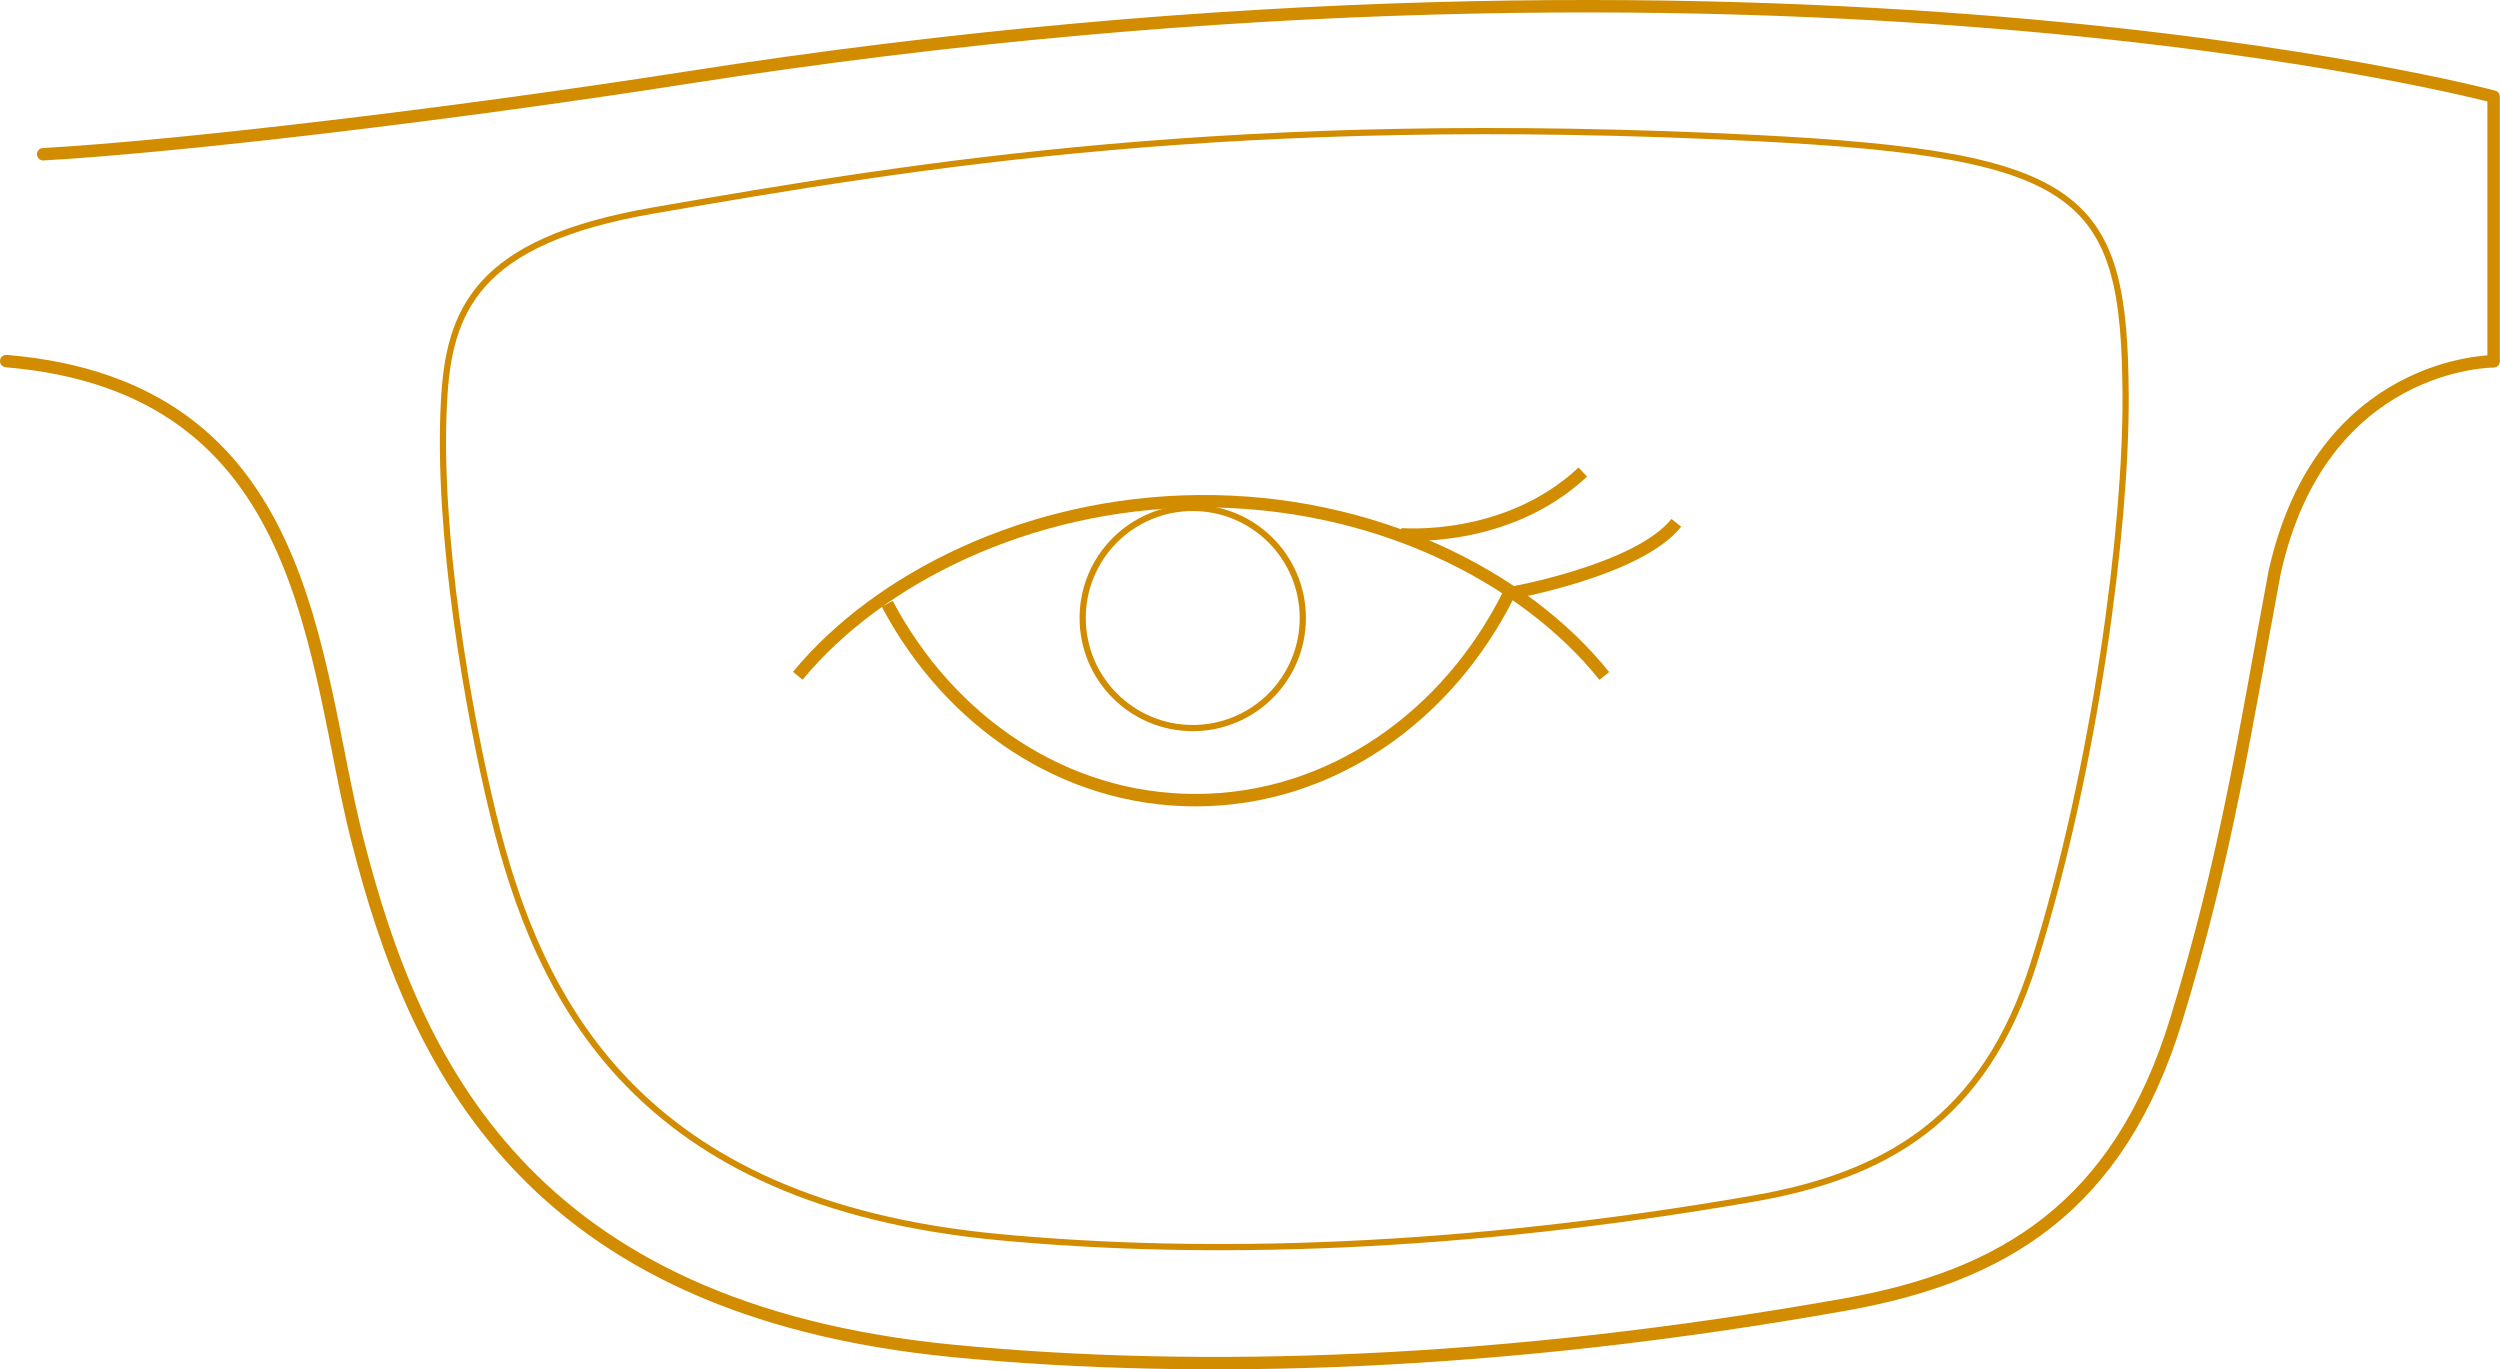 <svg xmlns="http://www.w3.org/2000/svg" viewBox="0 0 603 330.28"><defs><style>.cls-1,.cls-2,.cls-3{fill:none;stroke:#d28c00;}.cls-1,.cls-3{stroke-miterlimit:10;}.cls-1{stroke-width:1.5px;}.cls-2{stroke-linecap:round;stroke-linejoin:round;}.cls-2,.cls-3{stroke-width:3px;}</style></defs><title>eyessmaller</title><g id="Ebene_2" data-name="Ebene 2"><g id="Artwork"><path class="cls-1" d="M157.36,50.81C221.74,39.64,297.71,27,423.7,33.31c79.39,4,88.74,13.83,89,62.19.16,31.32-7.13,89-22.13,136.73-11.91,37.93-35.95,51.38-67.78,56.9-70.41,12.2-131.7,14-181.84,9.26C153.29,290.17,129.79,240.81,119,196.65c-6.19-25.28-13.62-68.21-11.91-99.82C108.25,75,114.71,58.21,157.36,50.81Z"/><path class="cls-2" d="M1.5,87.09c74,6.24,73.6,72.09,84.74,115.65,13.61,53.23,40.5,113.18,144,123.14,59.21,5.69,131.57,3.56,214.72-11.21,37.59-6.68,66-23,80-68.87,12.11-39.51,16.55-69.54,23.66-107.64,11.28-51.22,52.84-51,52.84-51V23.31S429.81-22.6,165.24,18.8C109,27.59,42.48,35.41,10.41,37.2"/><path class="cls-3" d="M192.43,163c19.3-23.43,55.45-41.67,96.46-42.1,42.22-.44,78.7,18,98.07,42.14"/><path class="cls-3" d="M214,145.63C229,174,256.7,193,288.33,193c32.57,0,60.94-20.13,75.69-49.89,0,0,31.07-5.43,40.31-17"/><path class="cls-3" d="M337.9,128.86s25.4,2.31,43.87-15"/><circle class="cls-1" cx="287.69" cy="149.06" r="26.55"/></g></g></svg>